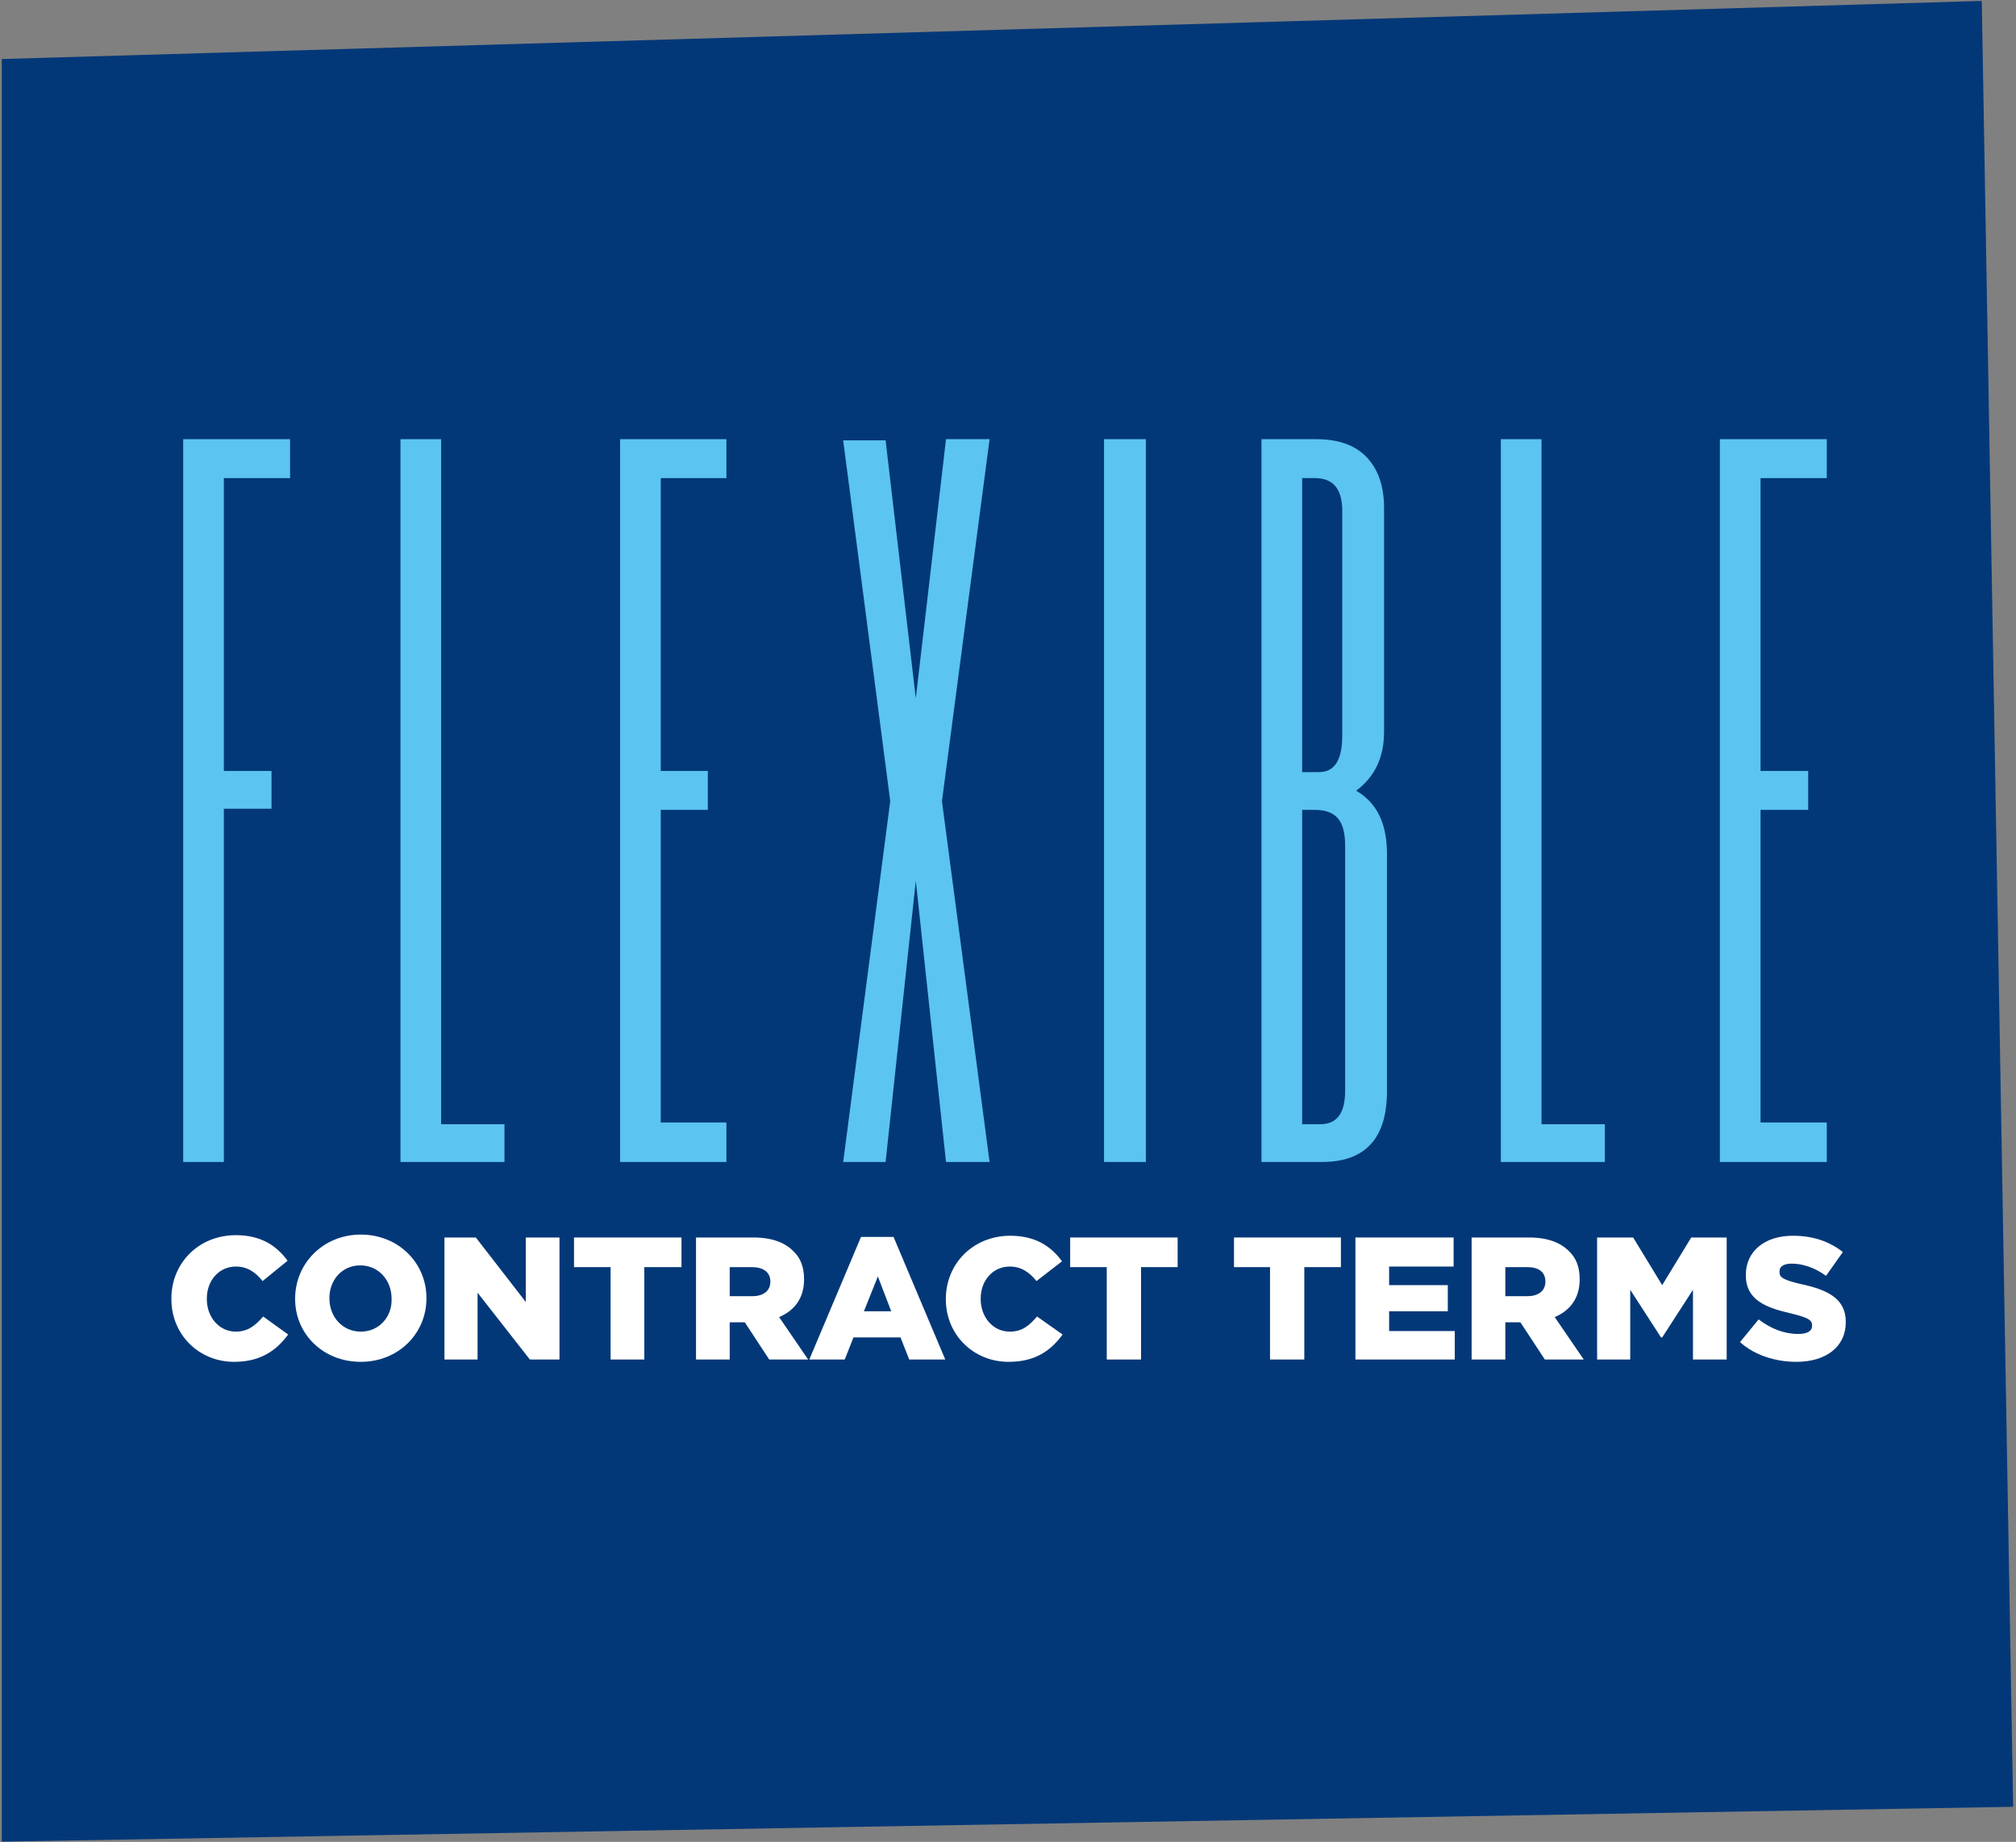 <?xml version="1.0" encoding="utf-8"?>
<!-- Generator: Adobe Illustrator 28.1.0, SVG Export Plug-In . SVG Version: 6.00 Build 0)  -->
<svg version="1.1" id="Layer_1" xmlns="http://www.w3.org/2000/svg" xmlns:xlink="http://www.w3.org/1999/xlink" x="0px" y="0px"
	 viewBox="0 0 347 317" style="enable-background:new 0 0 347 317;" xml:space="preserve">
<rect x="0" y="0" width="347" height="317" fill="#808080" stroke="none"/>
<style type="text/css">
	.st0{fill-rule:evenodd;clip-rule:evenodd;fill:#033878;}
	.st1{fill:#5BC4F0;}
	.st2{fill:#FFFFFF;}
</style>
<g id="Pages">
	<g id="BWH-Hotel-Group-Homepage-Desktop-v4-" transform="translate(-717, -3380)">
		<g id="benefit-04" transform="translate(717.309, 3380.16)">
			<polygon id="Rectangle-Copy-22" class="st0" points="0,10 340.8,0 346.2,310.8 0,316.8 			"/>
			<g id="Flexible" transform="translate(31.222, 75.425)">
				<polygon id="Path" class="st1" points="7,57.1 15.2,57.1 15.2,63.6 7,63.6 7,124.2 7,124.4 0,124.4 0,124.2 0,0 18.4,0 
					18.4,6.7 7,6.7 				"/>
				<polygon id="Path_00000015343488559480763460000016860789404212429468_" class="st1" points="37.4,0 44.4,0 44.4,117.9 
					55.3,117.9 55.3,124.4 37.4,124.4 				"/>
				<polygon id="Path_00000078759480037823325120000016492212495171419282_" class="st1" points="82.2,56.8 82.2,57.1 90.3,57.1 
					90.3,63.8 82.2,63.8 82.2,117.6 93.5,117.6 93.5,124.4 75.2,124.4 75.2,0 93.5,0 93.5,6.7 82.2,6.7 				"/>
				<polygon id="Path_00000088854058926176938580000005614865305518643643_" class="st1" points="130.6,62.3 138.8,124.4 
					131.3,124.4 126.1,76 120.9,124.4 113.6,124.4 121.7,62.3 113.6,0.2 120.9,0.2 126.1,44.6 131.3,0 138.8,0 				"/>
				<polygon id="Path_00000124880518731440109220000005386246189448035712_" class="st1" points="158.5,0 165.7,0 165.7,124.4 
					158.5,124.4 				"/>
				<path id="Shape" class="st1" d="M195.7,117.9c2.9,0,4.3-1.9,4.3-5.8V70c0-2.2-0.4-3.8-1.3-4.8c-0.8-0.9-2.1-1.4-3.9-1.4h-2.2
					v54.1H195.7z M192.7,57.3h2.8c2.7,0,4-2.1,4-6.3V12c-0.1-3.6-1.7-5.3-4.7-5.3h-2.2V57.3z M207.2,112.2c0,8.1-3.7,12.2-11.2,12.2
					h-10.4V0h9.4c3.8,0,6.7,1,8.7,3.1c2,2.1,3,5,3,8.8v38.4c0,4.5-1.6,7.8-4.8,10.2c3.6,2.1,5.3,5.7,5.3,10.9v40.7V112.2z"/>
				<polygon id="Path_00000017507483823647271010000014723843795305928069_" class="st1" points="226.8,0 233.8,0 233.8,117.9 
					244.7,117.9 244.7,124.4 226.8,124.4 				"/>
				<polygon id="Path_00000062894952955324865650000007231261272601656982_" class="st1" points="271.5,56.8 271.5,57.1 279.7,57.1 
					279.7,63.8 271.5,63.8 271.5,117.6 282.9,117.6 282.9,124.4 264.5,124.4 264.5,0 282.9,0 282.9,6.7 271.5,6.7 				"/>
			</g>
			<g id="CONTRACT-TERMS" transform="translate(29.191, 212.42)">
				<path id="Path_00000024003702736956277170000008217316127963214747_" class="st2" d="M10.8,21.8c4.6,0,7.3-2,9.3-4.7L15.8,14
					c-1.3,1.5-2.6,2.6-4.7,2.6c-2.9,0-5-2.5-5-5.6v-0.1c0-3.1,2.1-5.5,5-5.5c2,0,3.4,1,4.6,2.5L20,4.4C18.1,1.8,15.4,0,11.1,0
					C4.7,0,0,4.8,0,10.9V11C0,17.2,4.8,21.8,10.8,21.8z"/>
				<path id="Shape_00000154426622134423461610000017501682074424688551_" class="st2" d="M32.6,21.8c6.5,0,11.3-4.9,11.3-10.9v-0.1
					c0-6-4.8-10.9-11.3-10.9S21.3,4.9,21.3,10.9V11C21.3,17,26.1,21.8,32.6,21.8z M32.6,16.6c-3.2,0-5.4-2.6-5.4-5.7v-0.1
					c0-3,2.1-5.6,5.3-5.6c3.2,0,5.4,2.6,5.4,5.7V11C38,14,35.8,16.6,32.6,16.6z"/>
				<polygon id="Path_00000005244670733290895250000002004470374562784412_" class="st2" points="47,21.4 52.7,21.4 52.7,9.9 
					61.7,21.4 66.8,21.4 66.8,0.4 61,0.4 61,11.5 52.4,0.4 47,0.4 				"/>
				<polygon id="Path_00000101069346013901828260000007968019280087753371_" class="st2" points="75.6,21.4 81.4,21.4 81.4,5.5 
					87.8,5.5 87.8,0.4 69.3,0.4 69.3,5.5 75.6,5.5 				"/>
				<path id="Shape_00000026133932376423002020000000927995751936491421_" class="st2" d="M90.3,21.4h5.8v-6.4h2.5h0.1l4.2,6.4h6.7
					l-5-7.3c2.6-1.1,4.3-3.2,4.3-6.5V7.6c0-2.1-0.6-3.7-1.9-4.9c-1.4-1.4-3.6-2.3-6.8-2.3h-9.9V21.4z M96.1,10.5v-5h3.8
					c1.9,0,3.2,0.8,3.2,2.5V8c0,1.5-1.1,2.5-3.1,2.5H96.1z"/>
				<path id="Shape_00000000204857387515895120000010856381977779755689_" class="st2" d="M109.8,21.4h6.1l1.5-3.8h8.1l1.5,3.8h6.2
					l-8.9-21.1h-5.6L109.8,21.4z M119.2,13.1l2.4-6l2.3,6H119.2z"/>
				<path id="Path_00000000923978459106307630000006517573514329120131_" class="st2" d="M144.1,21.8c4.7,0,7.3-2,9.3-4.7L149,14
					c-1.3,1.5-2.5,2.6-4.7,2.6c-2.9,0-5-2.5-5-5.6v-0.1c0-3.1,2.1-5.5,5-5.5c2,0,3.4,1,4.6,2.5l4.4-3.4c-1.9-2.6-4.6-4.4-8.9-4.4
					c-6.4,0-11.1,4.8-11.1,10.9V11C133.3,17.2,138.1,21.8,144.1,21.8z"/>
				<polygon id="Path_00000041258004364020399990000017068988638946314414_" class="st2" points="161,21.4 166.9,21.4 166.9,5.5 
					173.2,5.5 173.2,0.4 154.7,0.4 154.7,5.5 161,5.5 				"/>
				<polygon id="Path_00000173882215844180085660000011268477990005069232_" class="st2" points="189.1,21.4 195,21.4 195,5.5 
					201.3,5.5 201.3,0.4 182.9,0.4 182.9,5.5 189.1,5.5 				"/>
				<polygon id="Path_00000116944865326233364070000003054287936550332078_" class="st2" points="203.8,21.4 220.9,21.4 220.9,16.5 
					209.6,16.5 209.6,13.1 219.7,13.1 219.7,8.6 209.6,8.6 209.6,5.4 220.7,5.4 220.7,0.4 203.8,0.4 				"/>
				<path id="Shape_00000057853750640026194050000010510818081946114488_" class="st2" d="M223.8,21.4h5.8v-6.4h2.5h0.1l4.2,6.4h6.7
					l-5-7.3c2.6-1.1,4.3-3.2,4.3-6.5V7.6c0-2.1-0.6-3.7-1.9-4.9c-1.4-1.4-3.6-2.3-6.8-2.3h-9.9V21.4z M229.6,10.5v-5h3.8
					c1.9,0,3.1,0.8,3.1,2.5V8c0,1.5-1.1,2.5-3.1,2.5H229.6z"/>
				<polygon id="Path_00000087397340508701980560000000319641537022719667_" class="st2" points="245.4,21.4 251.1,21.4 251.1,9.4 
					256.4,17.6 256.6,17.6 261.9,9.4 261.9,21.4 267.7,21.4 267.7,0.4 261.6,0.4 256.6,8.6 251.6,0.4 245.4,0.4 				"/>
				<path id="Path_00000129900578252536740940000010304295093016971679_" class="st2" d="M279.7,21.8c5.1,0,8.5-2.6,8.5-6.8v-0.1
					c0-3.9-3-5.5-7.8-6.5c-2.9-0.7-3.6-1.1-3.6-2V6.2c0-0.8,0.7-1.3,2.1-1.3c1.9,0,4,0.7,5.9,2.1l2.9-4.1c-2.3-1.8-5.1-2.8-8.6-2.8
					c-5,0-8.1,2.8-8.1,6.7v0.1c0,4.3,3.5,5.6,7.9,6.6c2.8,0.7,3.5,1.1,3.5,2v0.1c0,0.9-0.8,1.4-2.4,1.4c-2.4,0-4.7-0.9-6.8-2.5
					l-3.2,3.9C272.4,20.6,276,21.8,279.7,21.8z"/>
			</g>
		</g>
	</g>
</g>
</svg>
